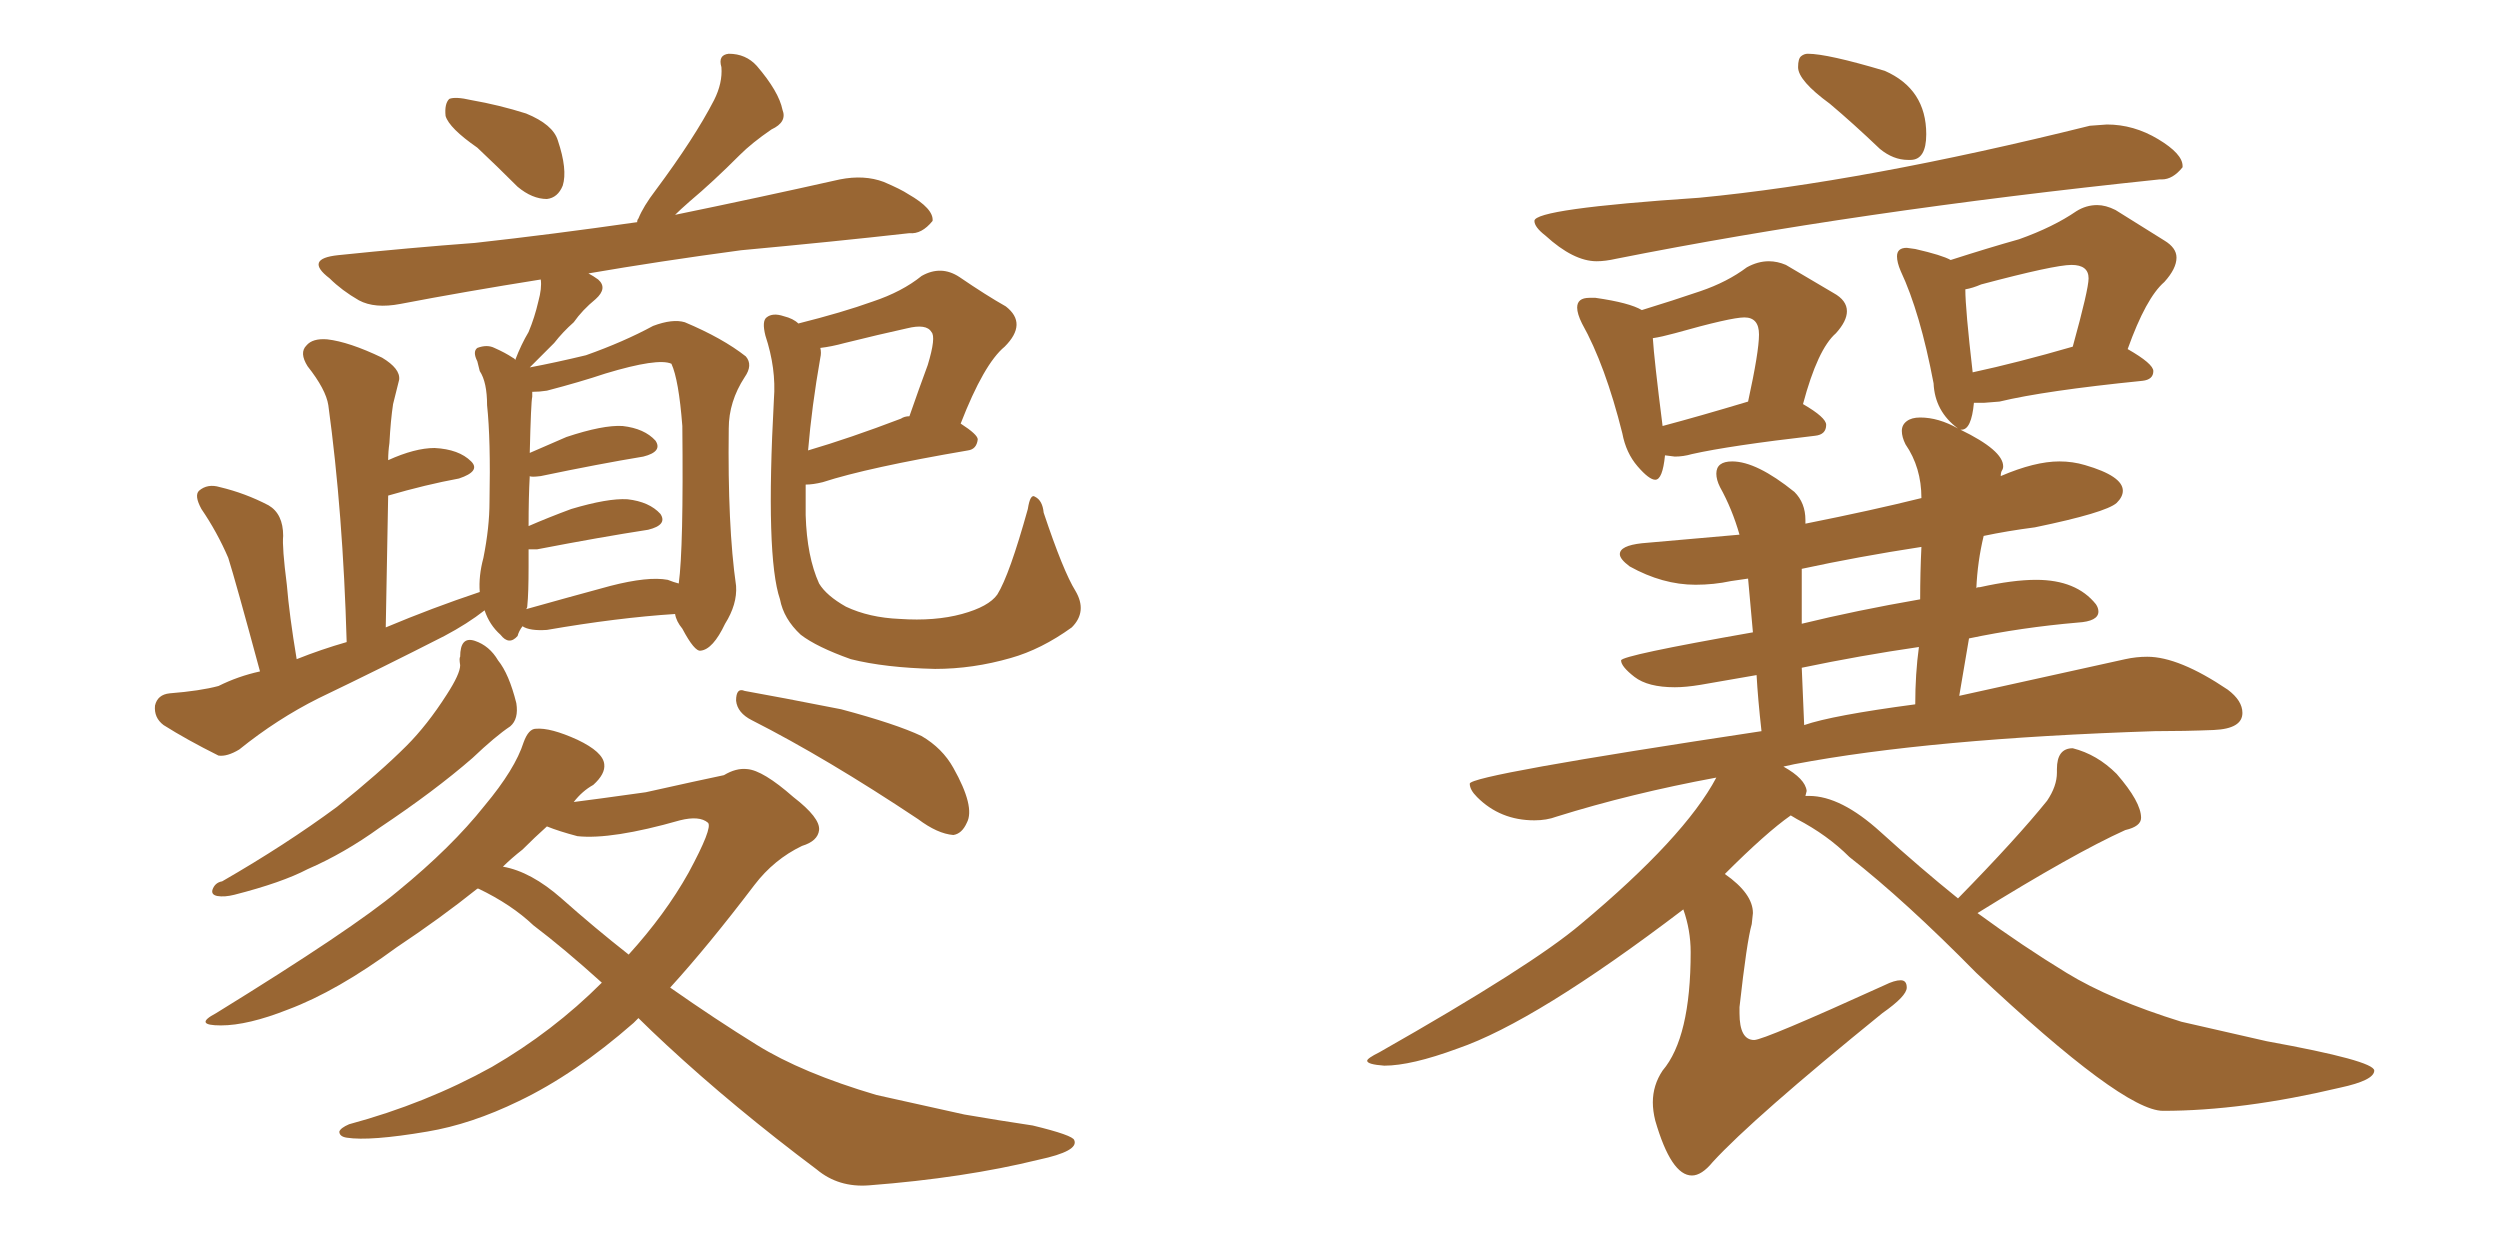 <svg xmlns="http://www.w3.org/2000/svg" xmlns:xlink="http://www.w3.org/1999/xlink" width="300" height="150"><path fill="#996633" padding="10" d="M129.05 70.90L129.05 70.90Q130.52 73.39 128.61 75.29L128.61 75.29Q124.95 77.93 121.29 78.96L121.29 78.96Q116.75 80.27 112.21 80.27L112.21 80.27Q106.20 80.13 102.10 79.10L102.10 79.10Q98.00 77.64 96.09 76.17L96.09 76.17Q94.04 74.27 93.60 71.92L93.60 71.92Q91.85 66.80 92.87 47.90L92.87 47.90Q93.16 44.24 91.85 40.28L91.85 40.28Q91.41 38.53 91.99 38.09L91.99 38.09Q92.72 37.50 94.04 37.94L94.04 37.94Q95.21 38.23 95.80 38.82L95.80 38.82Q101.07 37.50 104.74 36.18L104.74 36.18Q108.25 35.01 110.60 33.11L110.60 33.11Q112.94 31.79 115.14 33.25L115.14 33.25Q118.36 35.45 120.70 36.77L120.70 36.77Q123.34 38.82 120.56 41.60L120.56 41.60Q118.07 43.65 115.28 50.83L115.28 50.83Q117.33 52.15 117.33 52.73L117.33 52.73Q117.19 53.91 116.16 54.05L116.16 54.05Q104.15 56.10 98.73 57.86L98.73 57.86Q97.56 58.15 96.68 58.15L96.68 58.15Q96.68 59.91 96.68 61.82L96.68 61.82Q96.83 66.80 98.29 70.02L98.29 70.02Q99.17 71.48 101.51 72.80L101.51 72.80Q104.30 74.12 107.96 74.27L107.96 74.27Q112.21 74.56 115.43 73.68L115.43 73.68Q118.65 72.80 119.68 71.34L119.68 71.34Q121.14 68.99 123.34 61.08L123.34 61.08Q123.63 59.18 124.22 59.62L124.22 59.62Q125.10 60.06 125.24 61.52L125.24 61.52Q127.59 68.55 129.05 70.90ZM98.44 42.92L98.44 42.92Q97.41 48.78 96.97 54.05L96.97 54.05Q101.95 52.59 108.11 50.24L108.11 50.24Q108.54 49.95 109.13 49.95L109.13 49.95Q110.30 46.58 111.33 43.80L111.33 43.80Q112.35 40.43 111.77 39.84L111.77 39.84Q111.18 38.82 108.84 39.40L108.84 39.40Q105.47 40.14 101.37 41.16L101.37 41.16Q99.76 41.60 98.44 41.75L98.44 41.75Q98.58 42.33 98.44 42.92ZM55.22 78.81L55.22 78.81Q55.22 76.32 56.98 76.90L56.98 76.90Q58.74 77.49 59.77 79.25L59.77 79.25Q61.08 80.86 61.96 84.38L61.96 84.38Q62.26 86.28 61.23 87.16L61.23 87.16Q59.47 88.33 56.69 90.97L56.69 90.97Q52.15 94.92 45.56 99.32L45.56 99.32Q41.31 102.39 36.91 104.30L36.91 104.30Q33.84 105.91 28.13 107.37L28.13 107.37Q26.95 107.67 26.07 107.52L26.07 107.52Q25.34 107.37 25.49 106.79L25.49 106.79Q25.78 105.91 26.66 105.76L26.66 105.76Q34.28 101.37 40.43 96.83L40.43 96.83Q45.56 92.72 48.78 89.50L48.78 89.50Q51.27 87.01 53.61 83.35L53.61 83.35Q55.22 80.86 55.22 79.83L55.22 79.83Q55.08 78.96 55.22 78.81ZM90.23 86.43L90.23 86.43Q88.48 85.55 88.33 84.08L88.33 84.08Q88.33 82.47 89.36 82.91L89.36 82.91Q93.46 83.64 100.93 85.11L100.93 85.11Q107.52 86.87 110.60 88.33L110.60 88.33Q113.09 89.79 114.40 92.14L114.40 92.14Q117.04 96.83 116.02 98.73L116.02 98.73Q115.43 100.05 114.40 100.20L114.40 100.20Q112.50 100.05 110.16 98.29L110.16 98.29Q99.17 90.97 90.23 86.43ZM76.61 122.17L76.61 122.17Q76.17 122.61 76.03 122.75L76.03 122.75Q68.99 128.91 62.26 132.13L62.26 132.13Q56.54 134.91 51.27 135.79L51.27 135.79Q44.38 136.96 41.60 136.52L41.60 136.52Q40.72 136.38 40.72 135.79L40.72 135.79Q40.87 135.35 41.89 134.91L41.89 134.91Q51.12 132.42 59.03 128.03L59.03 128.03Q66.36 123.78 72.22 117.92L72.22 117.92Q67.68 113.82 64.01 111.04L64.01 111.04Q61.38 108.54 57.42 106.64L57.42 106.64Q57.42 106.64 57.28 106.64L57.28 106.64Q52.88 110.16 47.61 113.67L47.61 113.67Q40.43 118.95 34.57 121.14L34.57 121.14Q29.74 123.05 26.51 123.05L26.51 123.05Q23.14 123.05 25.93 121.58L25.93 121.58Q42.33 111.47 47.75 106.93L47.75 106.93Q54.20 101.66 58.15 96.68L58.15 96.68Q61.82 92.29 62.84 89.06L62.84 89.06Q63.43 87.45 64.31 87.45L64.31 87.45Q66.06 87.30 69.29 88.77L69.29 88.77Q72.36 90.23 72.51 91.70L72.51 91.70Q72.66 92.87 71.19 94.19L71.19 94.19Q69.87 94.92 68.85 96.24L68.85 96.24Q71.19 95.95 77.49 95.07L77.49 95.07Q84.08 93.60 86.87 93.02L86.87 93.02Q88.33 92.14 89.65 92.29L89.65 92.29Q91.55 92.43 95.21 95.65L95.21 95.65Q98.44 98.14 98.29 99.61L98.29 99.61Q98.14 100.93 96.24 101.51L96.24 101.51Q92.87 103.13 90.53 106.20L90.53 106.20Q84.96 113.53 80.42 118.51L80.42 118.51Q85.84 122.31 90.82 125.39L90.82 125.39Q96.24 128.76 105.18 131.40L105.18 131.40Q109.13 132.28 115.72 133.74L115.72 133.74Q119.97 134.47 123.93 135.06L123.93 135.06Q128.76 136.23 128.91 136.82L128.91 136.82Q129.49 138.13 124.66 139.16L124.66 139.16Q115.72 141.36 104.30 142.24L104.30 142.24Q100.63 142.53 98.00 140.33L98.00 140.33Q88.04 132.86 79.98 125.39L79.98 125.39Q78.08 123.63 76.61 122.17ZM67.38 107.81L67.38 107.81Q71.34 111.33 75.44 114.55L75.44 114.55Q79.83 109.72 82.62 104.74L82.62 104.74Q85.55 99.32 84.96 98.73L84.96 98.73Q83.94 97.85 81.59 98.44L81.59 98.44Q73.39 100.78 69.29 100.34L69.29 100.34Q67.09 99.76 65.63 99.17L65.63 99.17Q64.16 100.49 62.70 101.95L62.70 101.95Q61.38 102.98 60.35 104.00L60.35 104.00Q63.72 104.59 67.38 107.81ZM57.28 17.72L57.28 17.72Q53.91 15.38 53.47 13.92L53.47 13.92Q53.32 12.45 53.91 11.87L53.91 11.87Q54.64 11.57 56.54 12.01L56.54 12.01Q59.91 12.60 63.13 13.62L63.13 13.62Q66.36 14.94 66.94 16.85L66.94 16.85Q68.12 20.36 67.53 22.27L67.53 22.27Q66.94 23.73 65.63 23.88L65.63 23.88Q63.87 23.88 62.11 22.41L62.11 22.41Q59.62 19.92 57.28 17.72ZM81.01 25.78L81.01 25.78Q90.97 23.73 100.78 21.53L100.78 21.53Q103.71 20.95 106.05 21.83L106.05 21.83Q108.11 22.71 108.98 23.29L108.98 23.29Q112.06 25.05 111.91 26.51L111.91 26.51Q110.60 28.13 109.13 27.98L109.13 27.98Q100.05 29.00 88.92 30.03L88.92 30.03Q79.10 31.35 70.61 32.81L70.61 32.81Q71.19 33.11 71.78 33.54L71.78 33.54Q72.95 34.57 71.48 35.89L71.48 35.89Q69.87 37.21 68.85 38.67L68.85 38.67Q67.53 39.84 66.50 41.16L66.50 41.16Q65.33 42.33 63.57 44.09L63.57 44.09Q66.65 43.51 70.31 42.63L70.31 42.63Q74.85 41.02 78.37 39.11L78.37 39.11Q80.71 38.23 82.18 38.67L82.18 38.67Q86.72 40.58 89.50 42.77L89.50 42.77Q90.38 43.80 89.36 45.26L89.36 45.26Q87.45 48.19 87.45 51.42L87.45 51.42Q87.30 63.13 88.33 70.31L88.33 70.31L88.33 70.31Q88.48 72.51 87.01 74.85L87.01 74.85Q85.55 77.93 84.08 78.08L84.08 78.08Q83.35 78.22 81.88 75.44L81.88 75.44Q81.15 74.56 81.01 73.68L81.01 73.68Q74.12 74.12 65.63 75.59L65.63 75.59Q63.57 75.73 62.70 75.15L62.70 75.15Q62.26 75.73 62.11 76.32L62.11 76.32Q61.08 77.49 60.06 76.17L60.06 76.17Q58.74 75 58.15 73.24L58.15 73.24Q56.10 74.85 53.32 76.32L53.32 76.32Q45.85 80.13 38.23 83.79L38.23 83.79Q33.25 86.28 28.71 89.94L28.71 89.94Q27.25 90.82 26.22 90.67L26.22 90.67Q22.41 88.77 19.63 87.01L19.63 87.01Q18.46 86.13 18.60 84.67L18.60 84.67Q18.90 83.35 20.36 83.20L20.36 83.20Q24.02 82.91 26.22 82.32L26.22 82.32Q28.56 81.15 31.20 80.57L31.20 80.57Q28.27 69.73 27.39 66.94L27.39 66.94Q26.07 63.87 24.17 61.08L24.17 61.08Q23.29 59.47 23.88 58.89L23.88 58.89Q24.90 58.01 26.37 58.45L26.37 58.45Q29.44 59.18 32.23 60.64L32.23 60.64Q33.98 61.67 33.98 64.31L33.98 64.31Q33.84 65.63 34.42 70.17L34.42 70.17Q34.72 73.83 35.60 79.10L35.60 79.10Q38.53 77.93 41.60 77.05L41.60 77.05Q41.16 61.52 39.40 48.63L39.40 48.63Q39.11 46.73 36.91 43.95L36.91 43.95Q35.89 42.33 36.77 41.46L36.77 41.46Q37.50 40.58 39.26 40.72L39.26 40.72Q41.89 41.02 45.85 42.92L45.85 42.92Q48.05 44.24 47.90 45.56L47.90 45.56Q47.61 46.73 47.17 48.49L47.17 48.49Q46.88 50.39 46.73 53.17L46.73 53.17Q46.58 54.20 46.58 55.22L46.58 55.22Q49.80 53.76 52.15 53.76L52.15 53.76Q55.08 53.91 56.54 55.37L56.54 55.37Q57.71 56.54 55.08 57.42L55.08 57.42Q51.12 58.15 46.58 59.47L46.58 59.47Q46.44 66.94 46.29 75.29L46.29 75.29Q51.86 72.95 57.57 71.04L57.57 71.04Q57.42 69.14 58.01 66.94L58.01 66.94Q58.74 63.28 58.74 60.21L58.74 60.21Q58.89 52.73 58.45 48.63L58.45 48.63Q58.45 45.85 57.57 44.53L57.57 44.53Q57.42 43.95 57.28 43.36L57.28 43.36Q56.69 42.19 57.28 41.75L57.28 41.75Q58.45 41.31 59.33 41.75L59.33 41.75Q60.64 42.33 61.52 42.92L61.52 42.92Q61.82 43.07 61.82 43.21L61.82 43.21Q62.55 41.31 63.43 39.84L63.43 39.84Q64.16 38.09 64.60 36.18L64.60 36.18Q65.04 34.57 64.89 33.54L64.89 33.54Q55.66 35.01 48.05 36.47L48.05 36.47Q44.97 37.06 43.07 36.04L43.07 36.04Q41.02 34.86 39.55 33.40L39.55 33.40Q36.47 31.05 40.58 30.62L40.58 30.62Q49.07 29.74 56.98 29.15L56.98 29.15Q66.21 28.13 76.46 26.66L76.46 26.66Q76.46 26.37 76.61 26.22L76.61 26.22Q77.20 24.76 78.66 22.85L78.66 22.85Q83.35 16.55 85.69 12.01L85.69 12.01Q86.72 9.96 86.57 8.06L86.57 8.06Q86.13 6.59 87.45 6.45L87.45 6.45Q89.50 6.45 90.82 7.91L90.82 7.91Q93.46 10.99 93.90 13.18L93.90 13.18Q94.48 14.65 92.58 15.53L92.58 15.53Q90.23 17.14 88.77 18.60L88.77 18.60Q85.55 21.83 82.76 24.17L82.76 24.17Q81.59 25.20 81.01 25.78ZM64.45 65.92L64.45 65.92L64.45 65.92Q63.87 65.92 63.43 65.92L63.43 65.92Q63.43 66.94 63.43 67.97L63.43 67.97Q63.43 71.19 63.28 72.66L63.28 72.66Q63.28 72.95 63.13 73.10L63.13 73.10Q67.82 71.78 73.24 70.31L73.24 70.31Q77.78 69.14 80.13 69.58L80.13 69.58Q80.86 69.87 81.45 70.02L81.45 70.02Q82.03 65.77 81.88 51.12L81.88 51.12Q81.45 45.56 80.57 43.65L80.57 43.65L80.57 43.65Q78.96 42.92 72.66 44.82L72.66 44.82Q69.58 45.85 65.63 46.88L65.63 46.88Q64.75 47.02 63.87 47.02L63.87 47.02Q63.87 47.17 63.87 47.61L63.87 47.61Q63.72 48.19 63.57 54.35L63.57 54.35Q65.63 53.47 67.97 52.44L67.97 52.44Q72.36 50.98 74.71 51.12L74.71 51.12Q77.34 51.42 78.66 52.88L78.66 52.88Q79.54 54.20 77.20 54.79L77.20 54.79Q71.92 55.66 64.89 57.13L64.89 57.13Q63.72 57.28 63.57 57.13L63.57 57.13Q63.43 59.62 63.43 63.13L63.43 63.13Q65.77 62.11 68.55 61.08L68.55 61.08Q72.95 59.77 75.29 59.91L75.29 59.91Q77.93 60.21 79.25 61.67L79.25 61.67Q80.13 62.99 77.78 63.57L77.78 63.57Q72.07 64.45 64.45 65.92ZM228.96 19.19L229.25 19.19Q231.15 19.19 231.15 16.11L231.15 16.11Q231.15 10.69 226.17 8.50L226.17 8.50Q219.29 6.45 216.94 6.45L216.94 6.45Q216.50 6.45 216.14 6.74Q215.77 7.03 215.77 8.06L215.77 8.06Q215.77 9.67 219.58 12.45L219.58 12.45Q222.36 14.79 225.59 17.87L225.59 17.87Q227.20 19.19 228.96 19.19L228.96 19.19ZM191.60 31.35L191.60 31.35Q192.63 31.35 193.95 31.05L193.95 31.05Q222.66 25.34 259.13 21.53L259.13 21.53L259.42 21.53Q260.74 21.53 261.91 20.07L261.91 20.07L261.91 19.92Q261.91 18.46 258.98 16.70Q256.05 14.94 252.83 14.94L252.83 14.94L250.78 15.09Q223.68 21.83 203.91 23.73L203.91 23.73Q184.13 25.05 184.13 26.51L184.13 26.51Q184.13 27.25 185.45 28.27L185.45 28.27Q188.82 31.35 191.60 31.35ZM198.63 57.57L198.63 57.57Q199.51 57.57 199.80 54.64L199.80 54.64L200.98 54.79Q202.00 54.79 203.03 54.49L203.03 54.49Q207.57 53.47 217.82 52.29L217.82 52.29Q219.14 52.15 219.14 50.98L219.14 50.98Q219.14 50.10 216.36 48.49L216.36 48.49Q218.12 41.89 220.31 39.99L220.31 39.99Q221.63 38.53 221.63 37.35L221.63 37.35Q221.63 36.04 220.02 35.16L220.02 35.16L214.31 31.79Q213.28 31.35 212.26 31.35L212.26 31.35Q210.94 31.35 209.62 32.08L209.62 32.08Q207.28 33.84 204.05 34.94Q200.83 36.04 197.02 37.21L197.02 37.21Q195.56 36.33 191.46 35.74L191.46 35.74L190.72 35.74Q189.26 35.74 189.26 36.91L189.26 36.91Q189.26 37.65 189.84 38.82L189.84 38.82Q192.63 43.80 194.68 52.00L194.68 52.00Q195.12 54.35 196.51 55.96Q197.90 57.57 198.63 57.57ZM199.51 51.12L199.51 51.12Q198.49 43.07 198.34 40.58L198.34 40.58Q199.37 40.43 200.98 39.99L200.98 39.99Q207.71 38.09 209.33 38.09L209.33 38.09Q211.08 38.09 211.08 40.14L211.08 40.14Q211.08 42.19 209.77 48.19L209.77 48.19Q203.91 49.95 199.51 51.12ZM203.03 141.06L203.03 141.06Q204.20 141.06 205.52 139.45L205.52 139.45Q210.35 134.18 225.88 121.58L225.88 121.58Q228.81 119.53 228.81 118.51L228.81 118.51Q228.81 117.63 228.08 117.63L228.08 117.63Q227.34 117.63 226.17 118.21L226.17 118.21Q211.67 124.80 210.50 124.80L210.50 124.80Q208.74 124.80 208.74 121.58L208.74 121.58L208.74 120.85Q209.62 112.94 210.21 110.89L210.21 110.89L210.35 109.57Q210.35 107.23 206.98 104.88L206.98 104.88Q211.96 99.90 214.89 97.85L214.89 97.85L215.63 98.29Q219.29 100.20 221.92 102.83L221.92 102.83Q228.66 108.11 237.16 116.75L237.16 116.75Q254.74 133.30 259.57 133.30L259.57 133.30Q269.09 133.30 280.81 130.52L280.81 130.52Q284.91 129.64 284.91 128.47L284.91 128.47Q284.91 127.29 272.02 124.95L272.02 124.95L261.77 122.61Q253.27 119.97 248.00 116.75Q242.72 113.53 237.30 109.57L237.30 109.57Q248.88 102.39 255.03 99.61L255.03 99.61Q256.93 99.17 256.93 98.14L256.93 98.14Q256.93 96.24 254.00 92.87L254.00 92.87Q251.66 90.53 248.73 89.79L248.73 89.79Q246.83 89.79 246.83 92.29L246.83 92.29L246.83 92.72Q246.83 94.34 245.65 96.09L245.65 96.09Q241.99 100.63 234.96 107.81L234.96 107.81Q230.42 104.15 225.66 99.83Q220.90 95.51 217.09 95.51L217.09 95.51L216.65 95.51L216.80 94.92Q216.65 93.46 214.01 91.99L214.01 91.99L215.33 91.70Q231.59 88.62 258.54 87.74L258.54 87.74Q262.21 87.74 265.65 87.60Q269.09 87.45 269.09 85.55L269.09 85.55Q269.09 84.08 267.33 82.76L267.33 82.76Q261.47 78.81 257.67 78.81L257.67 78.81Q256.35 78.81 255.03 79.10L255.03 79.10L235.11 83.50L236.28 76.61Q242.58 75.29 249.32 74.71L249.32 74.71Q251.81 74.56 251.81 73.39L251.81 73.39Q251.81 72.95 251.51 72.51L251.51 72.51Q249.17 69.58 244.34 69.58L244.34 69.58Q241.55 69.58 237.60 70.46L237.60 70.46Q237.16 70.46 237.16 70.61L237.16 70.61Q237.30 67.38 238.04 64.31L238.04 64.31Q240.82 63.72 244.19 63.28L244.19 63.28Q252.69 61.52 254.00 60.35L254.00 60.35Q254.74 59.62 254.74 58.89L254.74 58.89Q254.74 57.13 250.20 55.81L250.20 55.81Q248.73 55.37 247.12 55.37L247.12 55.37Q244.19 55.37 240.09 57.13L240.09 57.13Q240.09 56.69 240.23 56.47Q240.38 56.25 240.38 55.96L240.38 55.96Q240.38 54.05 235.25 51.56L235.25 51.56L235.40 51.56Q236.57 51.56 236.87 48.34L236.87 48.34L238.04 48.34L239.94 48.19Q245.36 46.88 257.08 45.70L257.08 45.70Q258.40 45.56 258.40 44.53L258.40 44.53Q258.40 43.65 255.32 41.89L255.32 41.89Q257.52 35.74 259.72 33.84L259.72 33.84Q261.18 32.23 261.18 30.91L261.18 30.91Q261.18 29.74 259.72 28.86L259.72 28.86L253.86 25.20Q252.69 24.61 251.66 24.61L251.66 24.61Q250.34 24.61 249.17 25.34L249.17 25.34Q246.39 27.25 242.29 28.71L242.29 28.71Q238.62 29.74 234.08 31.20L234.08 31.20Q233.06 30.62 229.83 29.88L229.83 29.88L228.81 29.74Q227.64 29.74 227.64 30.76L227.64 30.76Q227.64 31.49 228.08 32.52L228.08 32.52Q230.42 37.50 232.03 46.00L232.03 46.00Q232.18 49.37 234.96 51.42L234.96 51.42Q232.62 50.10 230.42 50.10L230.42 50.10Q229.39 50.10 228.81 50.54Q228.22 50.98 228.22 51.71L228.22 51.71Q228.22 52.44 228.66 53.32L228.66 53.32Q230.57 56.10 230.57 59.77L230.57 59.77Q224.71 61.23 216.65 62.84L216.65 62.84L216.65 62.40Q216.65 60.35 215.33 59.03L215.33 59.03Q210.79 55.37 207.86 55.37L207.86 55.37Q205.96 55.37 205.96 56.84L205.96 56.84Q205.96 57.57 206.40 58.45L206.40 58.45Q207.86 61.08 208.74 64.16L208.74 64.16L197.02 65.19Q194.38 65.48 194.38 66.50L194.38 66.50Q194.38 67.09 195.56 67.97L195.56 67.97Q199.51 70.17 203.47 70.17L203.47 70.17Q205.66 70.17 207.71 69.73L207.71 69.73L209.77 69.43L210.35 75.88Q194.53 78.66 194.53 79.25L194.53 79.25Q194.53 79.98 196.14 81.23Q197.75 82.47 200.98 82.47L200.98 82.47Q202.29 82.47 204.05 82.18L204.05 82.18L210.79 81.01Q210.94 83.79 211.38 87.74L211.38 87.74Q176.37 93.02 176.37 94.04L176.37 94.04Q176.37 94.78 177.25 95.65L177.25 95.65Q180.03 98.44 184.13 98.44L184.13 98.44Q185.60 98.44 186.77 98.00L186.77 98.00Q195.70 95.21 205.96 93.31L205.96 93.31Q202.15 100.49 189.70 110.89L189.70 110.89Q183.84 115.87 165.53 126.27L165.53 126.27Q164.06 127.00 164.06 127.29L164.06 127.29Q164.06 127.73 166.11 127.88L166.11 127.88Q169.34 127.88 174.90 125.83L174.90 125.83Q184.28 122.61 202.00 109.13L202.00 109.13Q202.88 111.62 202.88 114.26L202.88 114.26Q202.88 124.51 199.51 128.47L199.51 128.47Q198.34 130.22 198.34 132.28L198.34 132.28Q198.34 133.30 198.63 134.47L198.63 134.47Q200.54 141.06 203.03 141.06ZM216.21 74.85L216.21 74.85L216.21 68.26Q222.95 66.80 230.57 65.63L230.57 65.63Q230.42 68.70 230.42 71.92L230.42 71.92Q222.80 73.24 216.21 74.85ZM216.50 87.01L216.50 87.01L216.21 80.13Q223.24 78.66 230.27 77.64L230.27 77.64Q229.83 80.86 229.83 84.52L229.83 84.52Q219.87 85.84 216.50 87.01ZM236.72 44.68L236.72 44.68Q235.84 37.06 235.84 34.72L235.84 34.72Q236.72 34.57 237.74 34.13L237.74 34.13Q246.53 31.79 248.58 31.79L248.58 31.79Q250.63 31.79 250.63 33.40L250.63 33.40Q250.63 34.72 248.73 41.60L248.73 41.60Q242.14 43.51 236.72 44.68Z"/></svg>